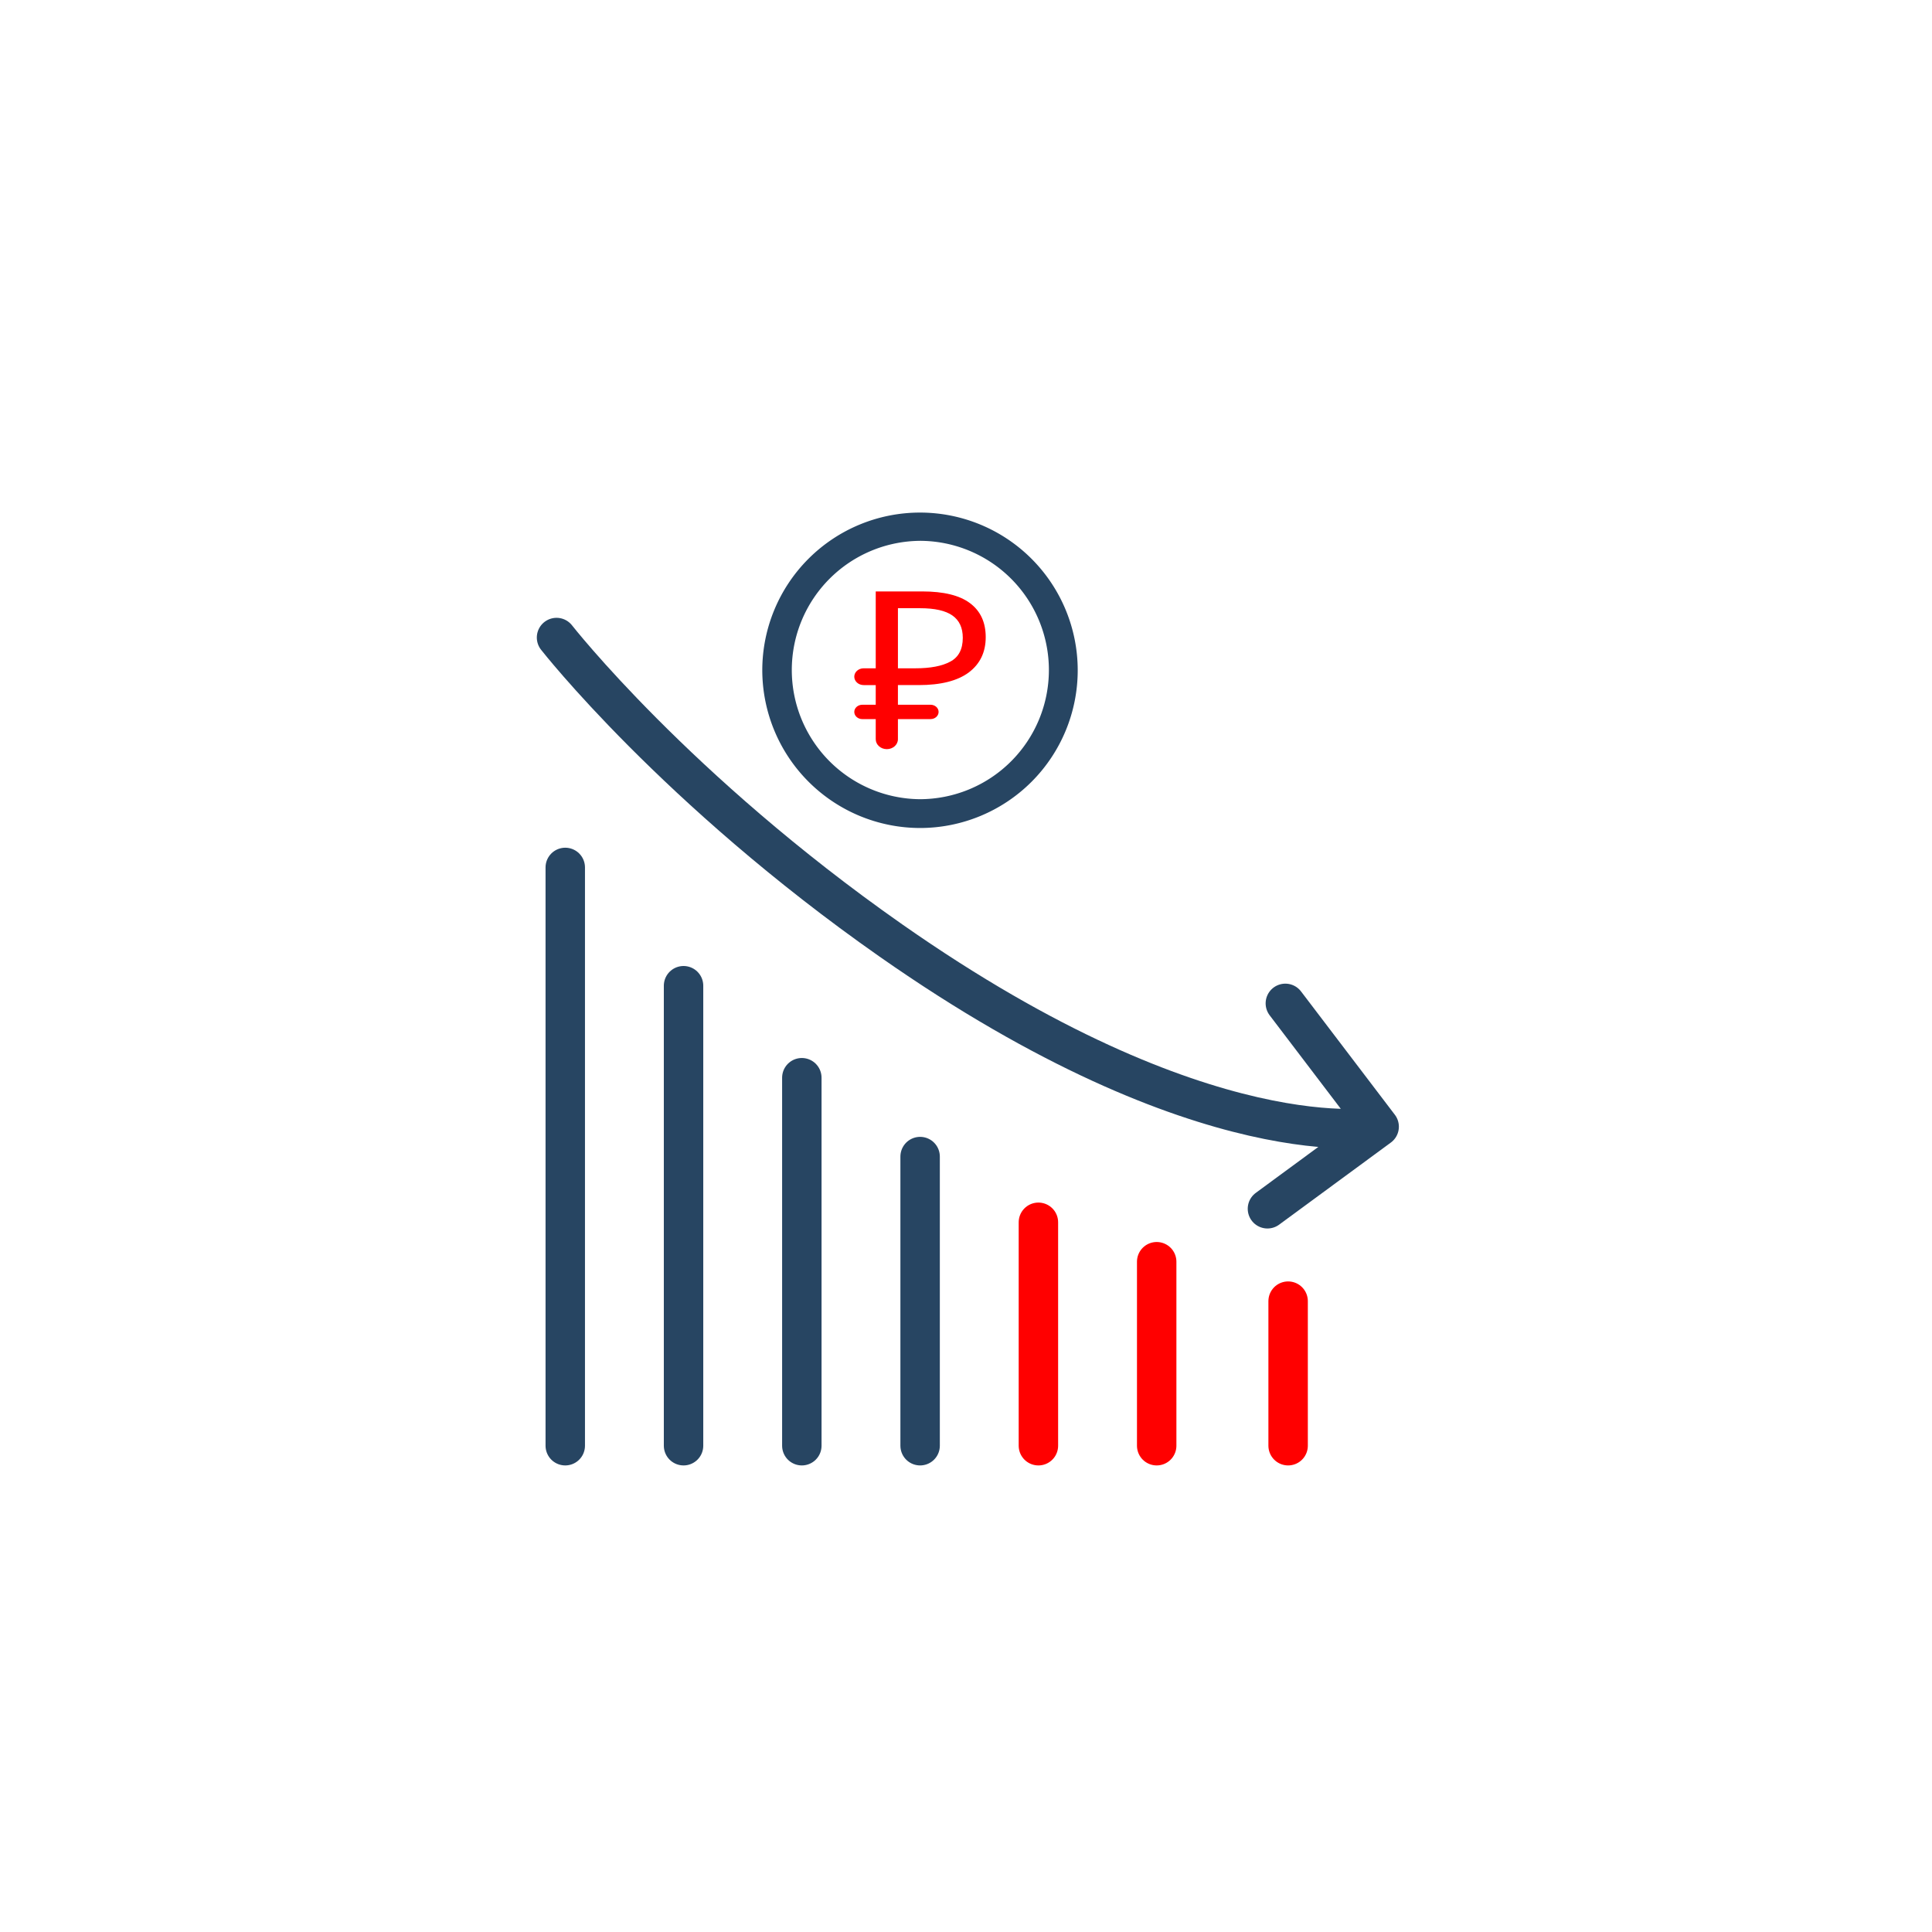 <svg width="147" height="147" fill="none" xmlns="http://www.w3.org/2000/svg"><path d="M79.009 93v17M88.009 96v14" stroke="red" stroke-width="3" stroke-linecap="round"/><path d="M61.009 82v28M70.009 88v22M52.009 75v35M43.009 66v44" stroke="#274562" stroke-width="3" stroke-linecap="round"/><path d="M98.009 99v11" stroke="red" stroke-width="3" stroke-linecap="round"/><path d="M42.345 48.508S51.39 60.077 67.78 71.555c24.017 16.819 37.156 14.171 37.156 14.171m0 0-7.138-9.383m7.138 9.383-8.5 6.246" stroke="#274562" stroke-width="3" stroke-linecap="round"/><path d="M70 63a12 12 0 1 0-12-12 12.021 12.021 0 0 0 12 12Zm0-21.85a9.829 9.829 0 1 1-.044 19.658A9.829 9.829 0 0 1 70 41.151Z" fill="#274562"/><path d="M67.477 57c-.467 0-.845-.338-.845-.755v-1.53h-1.021c-.337 0-.611-.245-.611-.547 0-.302.274-.546.611-.546h1.021v-1.496h-.918c-.394 0-.714-.286-.714-.639 0-.352.32-.638.714-.638h.918V45h3.527c1.639 0 2.852.297 3.64.89.8.595 1.201 1.457 1.201 2.589 0 1.143-.431 2.04-1.295 2.69-.863.638-2.132.957-3.808.957H68.32v1.496h2.484c.338 0 .611.244.611.546 0 .302-.273.546-.61.546H68.32v1.531c0 .417-.378.755-.844.755Zm2.176-6.151c1.138 0 2.02-.168 2.645-.505.638-.336.957-.94.957-1.815 0-.762-.262-1.327-.788-1.697-.525-.37-1.344-.555-2.458-.555h-1.688v4.572h1.332Z" fill="red"/></svg>